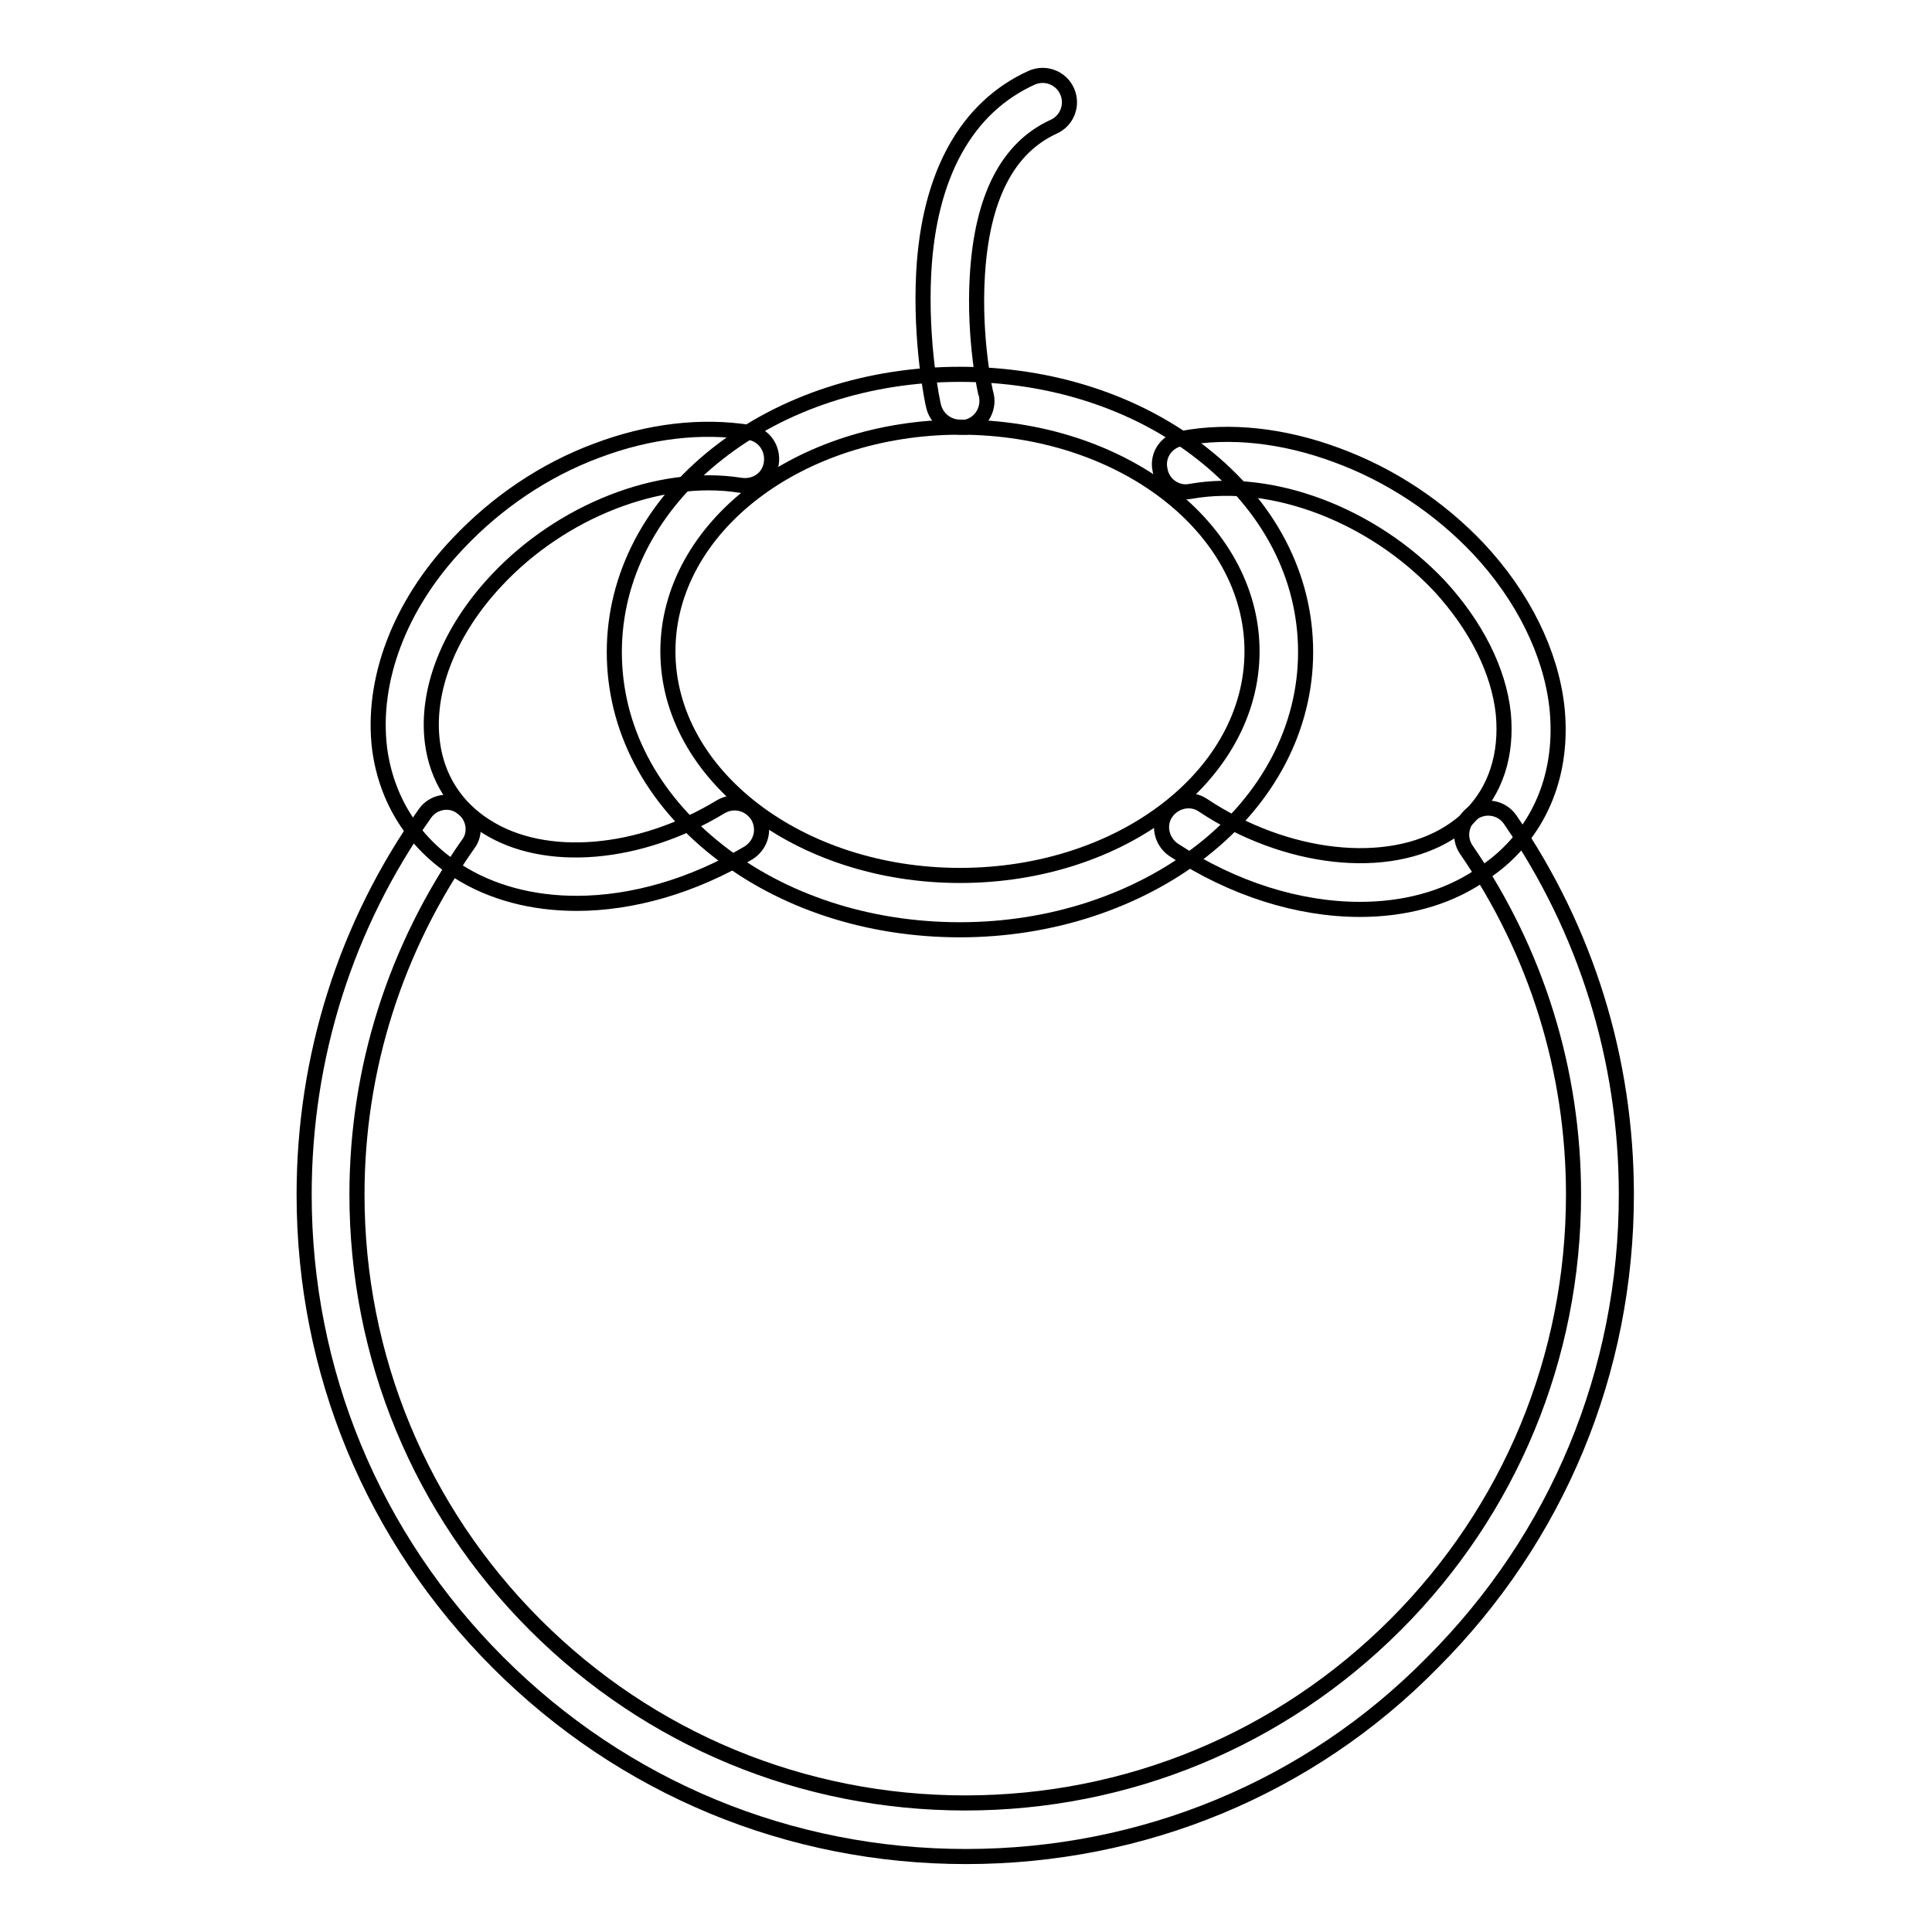 <?xml version="1.0" encoding="utf-8"?>
<!-- Svg Vector Icons : http://www.onlinewebfonts.com/icon -->
<!DOCTYPE svg PUBLIC "-//W3C//DTD SVG 1.1//EN" "http://www.w3.org/Graphics/SVG/1.1/DTD/svg11.dtd">
<svg version="1.1" xmlns="http://www.w3.org/2000/svg" xmlns:xlink="http://www.w3.org/1999/xlink" x="0px" y="0px" viewBox="0 0 256 256" enable-background="new 0 0 256 256" xml:space="preserve">
<g> <path stroke-width="2" fill-opacity="0" stroke="#000000"  d="M128,246c-23.4,0-45.4-9.1-62-25.7c-16.6-16.6-25.7-38.6-25.7-62c0-18.2,5.5-35.7,16-50.5 c1.1-1.6,3.4-2,4.9-0.8c1.6,1.1,2,3.4,0.8,4.9c-9.6,13.7-14.7,29.7-14.7,46.4c0,21.5,8.4,41.8,23.6,57c15.2,15.2,35.5,23.6,57,23.6 c21.5,0,41.8-8.4,57-23.6c15.2-15.2,23.6-35.5,23.6-57c0-16.4-4.9-32.2-14.2-45.7c-1.1-1.6-0.7-3.8,0.9-4.9 c1.6-1.1,3.8-0.7,4.9,0.9c10.1,14.7,15.4,31.8,15.4,49.7c0,23.4-9.1,45.4-25.7,62C173.5,236.9,151.4,246,128,246L128,246z"/> <path stroke-width="2" fill-opacity="0" stroke="#000000"  d="M127.2,123.2c-12.1,0-23.5-3.7-32.1-10.5c-8.9-7-13.7-16.3-13.7-26.3c0-10,4.9-19.4,13.7-26.3 c8.6-6.8,20-10.5,32.1-10.5c12.1,0,23.5,3.7,32.1,10.5c8.9,7,13.7,16.3,13.7,26.3c0,10-4.9,19.4-13.7,26.3 C150.7,119.4,139.3,123.2,127.2,123.2z M127.2,56.6c-21.4,0-38.7,13.3-38.7,29.7s17.4,29.7,38.7,29.7c21.4,0,38.7-13.3,38.7-29.7 S148.6,56.6,127.2,56.6z"/> <path stroke-width="2" fill-opacity="0" stroke="#000000"  d="M76.4,119.7c-5.8,0-11.3-1.4-15.8-4.3c-5.8-3.7-9.4-9.4-10.3-16.2c-1.1-9,2.6-19,10.4-27.2 c5.1-5.4,11.4-9.7,18.4-12.3c6.9-2.6,13.8-3.4,20.2-2.4c1.9,0.3,3.2,2.1,2.9,4.1s-2.1,3.2-4.1,2.9c-10.7-1.7-23.7,3.4-32.3,12.6 c-6.3,6.7-9.4,14.6-8.5,21.5c0.6,4.7,3.1,8.6,7.1,11.1c7.8,5,20.4,3.9,31.1-2.6c1.7-1,3.8-0.5,4.9,1.2c1,1.7,0.5,3.8-1.2,4.9 C91.8,117.4,83.8,119.7,76.4,119.7L76.4,119.7z M180.2,120.5c-8.1,0-16.8-2.7-24.7-7.9c-1.6-1.1-2.1-3.3-1-4.9 c1.1-1.6,3.3-2.1,4.9-1c11,7.3,24.5,8.8,32.7,3.6c1.1-0.7,2-1.4,2.7-2.2c3.4-3.4,4.9-8.1,4.4-13.5c-0.6-5.8-3.7-11.8-8.5-17 c-8.9-9.4-22.1-14.4-32.9-12.5c-1.9,0.4-3.8-0.9-4.1-2.9c-0.4-1.9,0.9-3.8,2.9-4.1c6.4-1.2,13.5-0.4,20.5,2.2 c7.1,2.6,13.6,6.9,18.8,12.4c5.9,6.3,9.6,13.8,10.4,21c0.8,7.5-1.4,14.4-6.4,19.3c-1.1,1.1-2.4,2.1-3.9,3.1 C191.5,119.1,186,120.5,180.2,120.5L180.2,120.5z M127.2,56.6c-1.6,0-3.1-1.1-3.5-2.8c-0.1-0.3-1.8-8.4-1.3-17.7 c0.7-13,5.7-21.9,14.3-25.8c1.8-0.8,3.9,0,4.7,1.8c0.8,1.8,0,3.9-1.8,4.7c-6.1,2.8-9.5,9.4-10.1,19.8c-0.5,8.3,1.1,15.7,1.2,15.8 c0.4,1.9-0.8,3.8-2.7,4.2C127.8,56.6,127.5,56.6,127.2,56.6z"/></g>
</svg>